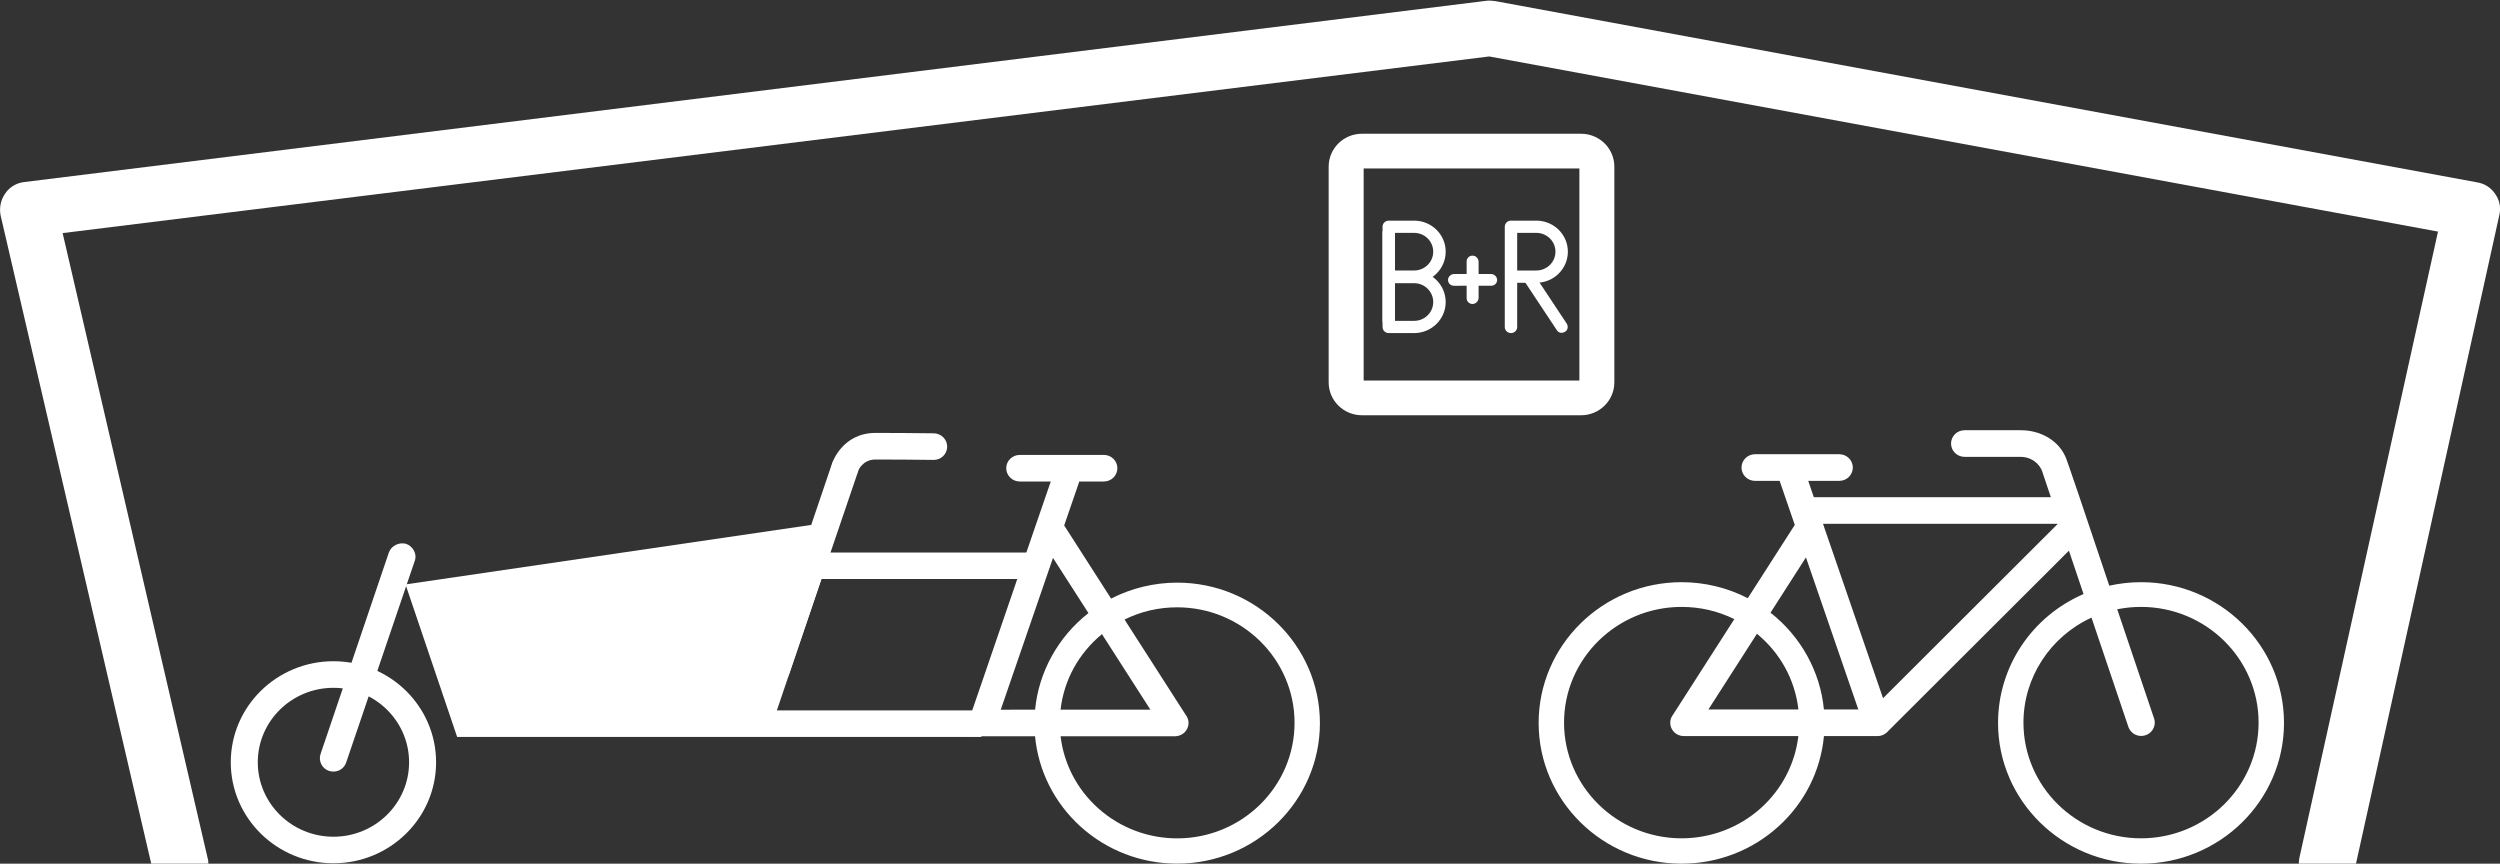 <?xml version="1.0" encoding="UTF-8"?> <svg xmlns="http://www.w3.org/2000/svg" width="55" height="19" viewBox="0 0 55 19" fill="none"><rect x="0" y="0" width="55" height="19" fill="#333333" stroke="none"/><g clip-path="url(#clip0_1168_10769)"><path d="M40.106 11.524L41.427 15.361L45.272 11.524H40.106ZM37.585 15.608H39.565C39.49 14.956 39.167 14.366 38.653 13.943L37.585 15.608ZM40.126 15.608H40.883L39.731 12.263L38.951 13.479C39.618 14.002 40.046 14.775 40.126 15.608ZM36.995 13.352C35.569 13.352 34.409 14.494 34.409 15.898C34.409 17.301 35.569 18.443 36.995 18.443C37.638 18.443 38.255 18.209 38.731 17.785C39.197 17.369 39.492 16.805 39.564 16.194H37.043C36.879 16.194 36.745 16.063 36.745 15.901C36.745 15.835 36.767 15.773 36.808 15.721L38.155 13.621C37.793 13.442 37.403 13.352 36.995 13.352ZM46.013 13.588C45.103 14.005 44.516 14.908 44.516 15.898C44.516 17.301 45.676 18.443 47.103 18.443C48.529 18.443 49.689 17.301 49.689 15.898C49.689 14.494 48.529 13.352 47.103 13.352C46.927 13.352 46.751 13.369 46.579 13.404L47.384 15.789C47.398 15.823 47.405 15.86 47.405 15.898C47.405 16.059 47.271 16.191 47.107 16.191C46.987 16.191 46.881 16.121 46.834 16.014L46.833 16.014L46.824 15.99L46.013 13.588ZM47.103 19.001C45.368 19.001 43.957 17.612 43.957 15.905C43.957 14.674 44.695 13.564 45.838 13.069L45.516 12.115L41.495 16.128L41.493 16.127C41.44 16.171 41.373 16.194 41.303 16.194H40.127C40.055 16.955 39.701 17.66 39.128 18.18C38.546 18.709 37.788 19.001 36.995 19.001C35.261 19.001 33.85 17.612 33.85 15.905C33.85 14.197 35.261 12.808 36.995 12.808C37.502 12.808 38.005 12.93 38.451 13.16L39.485 11.548L39.152 10.579H38.611C38.447 10.579 38.313 10.448 38.313 10.286C38.313 10.125 38.447 9.993 38.611 9.993H40.464C40.629 9.993 40.762 10.125 40.762 10.286C40.762 10.448 40.629 10.579 40.464 10.579H39.781L39.904 10.938H45.119L44.923 10.356L44.904 10.314C44.817 10.153 44.646 10.051 44.459 10.051H43.222C43.056 10.051 42.923 9.92 42.923 9.758C42.923 9.596 43.056 9.465 43.221 9.465H44.459C44.892 9.465 45.307 9.69 45.461 10.1L45.522 10.273L45.743 10.919L46.404 12.885C46.632 12.834 46.867 12.808 47.103 12.808C48.837 12.808 50.248 14.197 50.248 15.905C50.248 17.612 48.837 19.001 47.103 19.001Z" fill="white"></path><path d="M25.309 15.613H23.332C23.407 14.962 23.729 14.374 24.243 13.951L25.309 15.613ZM23.166 12.274L23.946 13.488C23.279 14.01 22.853 14.781 22.772 15.612L22.016 15.614L23.166 12.274ZM25.898 13.361C27.322 13.361 28.48 14.501 28.48 15.902C28.48 17.304 27.322 18.444 25.898 18.444C25.256 18.444 24.64 18.21 24.165 17.786C23.7 17.372 23.405 16.809 23.333 16.198H25.85C26.014 16.198 26.148 16.067 26.148 15.906C26.148 15.84 26.126 15.778 26.085 15.726L24.74 13.63C25.101 13.451 25.49 13.361 25.898 13.361ZM22.792 11.537L21.194 16.198L22.771 16.198C22.843 16.958 23.197 17.662 23.769 18.181C24.35 18.709 25.106 19 25.898 19C27.629 19 29.038 17.614 29.038 15.909C29.038 14.205 27.629 12.818 25.898 12.818C25.392 12.818 24.89 12.94 24.444 13.169L23.412 11.56L23.745 10.593H24.285C24.449 10.593 24.582 10.462 24.582 10.3C24.582 10.139 24.449 10.008 24.285 10.008H22.435C22.271 10.008 22.137 10.139 22.137 10.3C22.137 10.462 22.271 10.593 22.435 10.593H23.117L22.792 11.537Z" fill="white"></path><path fill-rule="evenodd" clip-rule="evenodd" d="M21.587 16.212H10.057L8.921 12.857L17.84 11.549L18.264 12.155H22.808L22.784 12.738H18.07L17.091 15.629H21.853L21.587 16.212Z" fill="white"></path><path fill-rule="evenodd" clip-rule="evenodd" d="M7.336 14.547C6.089 14.547 5.077 15.543 5.077 16.77C5.077 17.996 6.089 18.992 7.336 18.992C8.582 18.992 9.594 17.996 9.594 16.77C9.594 15.543 8.582 14.547 7.336 14.547ZM7.336 15.132C8.254 15.132 9 15.866 9 16.77C9 17.674 8.254 18.408 7.336 18.408C6.417 18.408 5.671 17.674 5.671 16.77C5.671 15.866 6.417 15.132 7.336 15.132Z" fill="white"></path><path fill-rule="evenodd" clip-rule="evenodd" d="M18.302 10.206L16.8 14.637C16.747 14.788 16.829 14.957 16.983 15.01C17.147 15.062 17.308 14.982 17.361 14.831L18.873 10.386C18.927 10.236 18.832 10.068 18.68 10.015C18.528 9.974 18.356 10.055 18.302 10.206Z" fill="white"></path><path fill-rule="evenodd" clip-rule="evenodd" d="M18.876 10.364C18.876 10.364 18.969 10.109 19.262 10.109C19.544 10.109 20.253 10.113 20.535 10.118C20.699 10.122 20.835 9.993 20.838 9.832C20.841 9.671 20.711 9.537 20.547 9.533C20.263 9.528 19.546 9.524 19.262 9.524C18.532 9.524 18.314 10.176 18.314 10.176C18.261 10.329 18.345 10.495 18.5 10.547C18.655 10.599 18.824 10.516 18.876 10.364Z" fill="white"></path><path fill-rule="evenodd" clip-rule="evenodd" d="M8.555 12.155L7.053 16.586C7 16.737 7.082 16.907 7.235 16.959C7.4 17.011 7.56 16.931 7.614 16.78L9.126 12.335C9.18 12.185 9.085 12.017 8.932 11.964C8.781 11.923 8.609 12.004 8.555 12.155Z" fill="white"></path><path fill-rule="evenodd" clip-rule="evenodd" d="M3.331 19.018H4.584C4.584 18.967 4.584 18.925 4.567 18.875L1.378 5.128C5.863 4.574 31.007 1.461 32.763 1.242C32.763 1.242 50.098 4.44 53.636 5.095L50.584 18.884C50.575 18.926 50.575 18.976 50.575 19.018H51.828L54.983 4.742C55.026 4.574 54.992 4.406 54.898 4.272C54.804 4.129 54.659 4.037 54.497 4.012L32.9 0.025C32.832 0.017 32.772 0.009 32.704 0.017L0.542 4.004C0.372 4.02 0.21 4.113 0.116 4.255C0.014 4.398 -0.02 4.574 0.014 4.742L3.331 19.018Z" fill="white"></path><path fill-rule="evenodd" clip-rule="evenodd" d="M34.784 8.927C35.073 8.927 35.307 8.696 35.307 8.412V3.666C35.307 3.382 35.073 3.151 34.784 3.151H29.962C29.674 3.151 29.439 3.382 29.439 3.666V8.412C29.439 8.696 29.674 8.927 29.962 8.927H34.784ZM34.784 8.58H29.962C29.868 8.58 29.792 8.505 29.792 8.412V3.666C29.792 3.573 29.868 3.498 29.962 3.498H34.784C34.878 3.498 34.955 3.573 34.955 3.666V8.412C34.955 8.505 34.878 8.58 34.784 8.58Z" fill="white" stroke="white" stroke-width="0.417" stroke-miterlimit="2" stroke-linejoin="round"></path><path fill-rule="evenodd" clip-rule="evenodd" d="M30.69 6.221H31.11C31.494 6.221 31.805 5.915 31.805 5.537C31.805 5.159 31.494 4.854 31.11 4.854H30.553C30.477 4.854 30.416 4.914 30.416 4.988V7.058C30.416 7.132 30.477 7.192 30.553 7.192C30.628 7.192 30.69 7.132 30.69 7.058V6.221ZM30.69 5.951H31.11C31.343 5.951 31.531 5.766 31.531 5.537C31.531 5.308 31.343 5.123 31.11 5.123H30.69V5.951Z" fill="white"></path><path fill-rule="evenodd" clip-rule="evenodd" d="M30.69 5.961H31.11C31.494 5.961 31.805 6.267 31.805 6.645C31.805 7.022 31.494 7.328 31.11 7.328H30.553C30.477 7.328 30.416 7.268 30.416 7.193V5.124C30.416 5.05 30.477 4.989 30.553 4.989C30.628 4.989 30.69 5.05 30.69 5.124V5.961ZM30.69 6.23H31.11C31.343 6.23 31.531 6.416 31.531 6.645C31.531 6.873 31.343 7.059 31.11 7.059H30.69V6.23Z" fill="white"></path><path fill-rule="evenodd" clip-rule="evenodd" d="M33.378 6.221H33.799C34.182 6.221 34.493 5.915 34.493 5.537C34.493 5.159 34.182 4.854 33.799 4.854H33.241C33.166 4.854 33.105 4.914 33.105 4.988V7.193C33.105 7.268 33.166 7.328 33.241 7.328C33.317 7.328 33.378 7.268 33.378 7.193V6.221ZM33.378 5.951H33.799C34.031 5.951 34.22 5.766 34.22 5.537C34.22 5.308 34.031 5.123 33.799 5.123H33.378V5.951Z" fill="white"></path><path fill-rule="evenodd" clip-rule="evenodd" d="M34.47 7.122L33.74 6.021C33.697 5.963 33.617 5.944 33.56 5.985C33.497 6.026 33.483 6.106 33.52 6.162L34.25 7.263C34.286 7.326 34.367 7.339 34.43 7.299C34.492 7.264 34.506 7.184 34.47 7.122Z" fill="white"></path><path fill-rule="evenodd" clip-rule="evenodd" d="M32.529 6.559L32.529 5.753C32.524 5.683 32.468 5.626 32.398 5.624C32.322 5.624 32.266 5.68 32.266 5.753L32.266 6.559C32.266 6.631 32.322 6.688 32.398 6.688C32.468 6.685 32.524 6.628 32.529 6.559Z" fill="white"></path><path fill-rule="evenodd" clip-rule="evenodd" d="M32.806 6.028L31.988 6.028C31.917 6.032 31.859 6.088 31.856 6.157C31.856 6.231 31.914 6.287 31.988 6.287L32.806 6.286C32.88 6.286 32.937 6.231 32.937 6.157C32.935 6.088 32.877 6.032 32.806 6.028Z" fill="white"></path></g><defs><clipPath id="clip0_1168_10769"><rect width="55" height="19" fill="white"></rect></clipPath></defs></svg> 